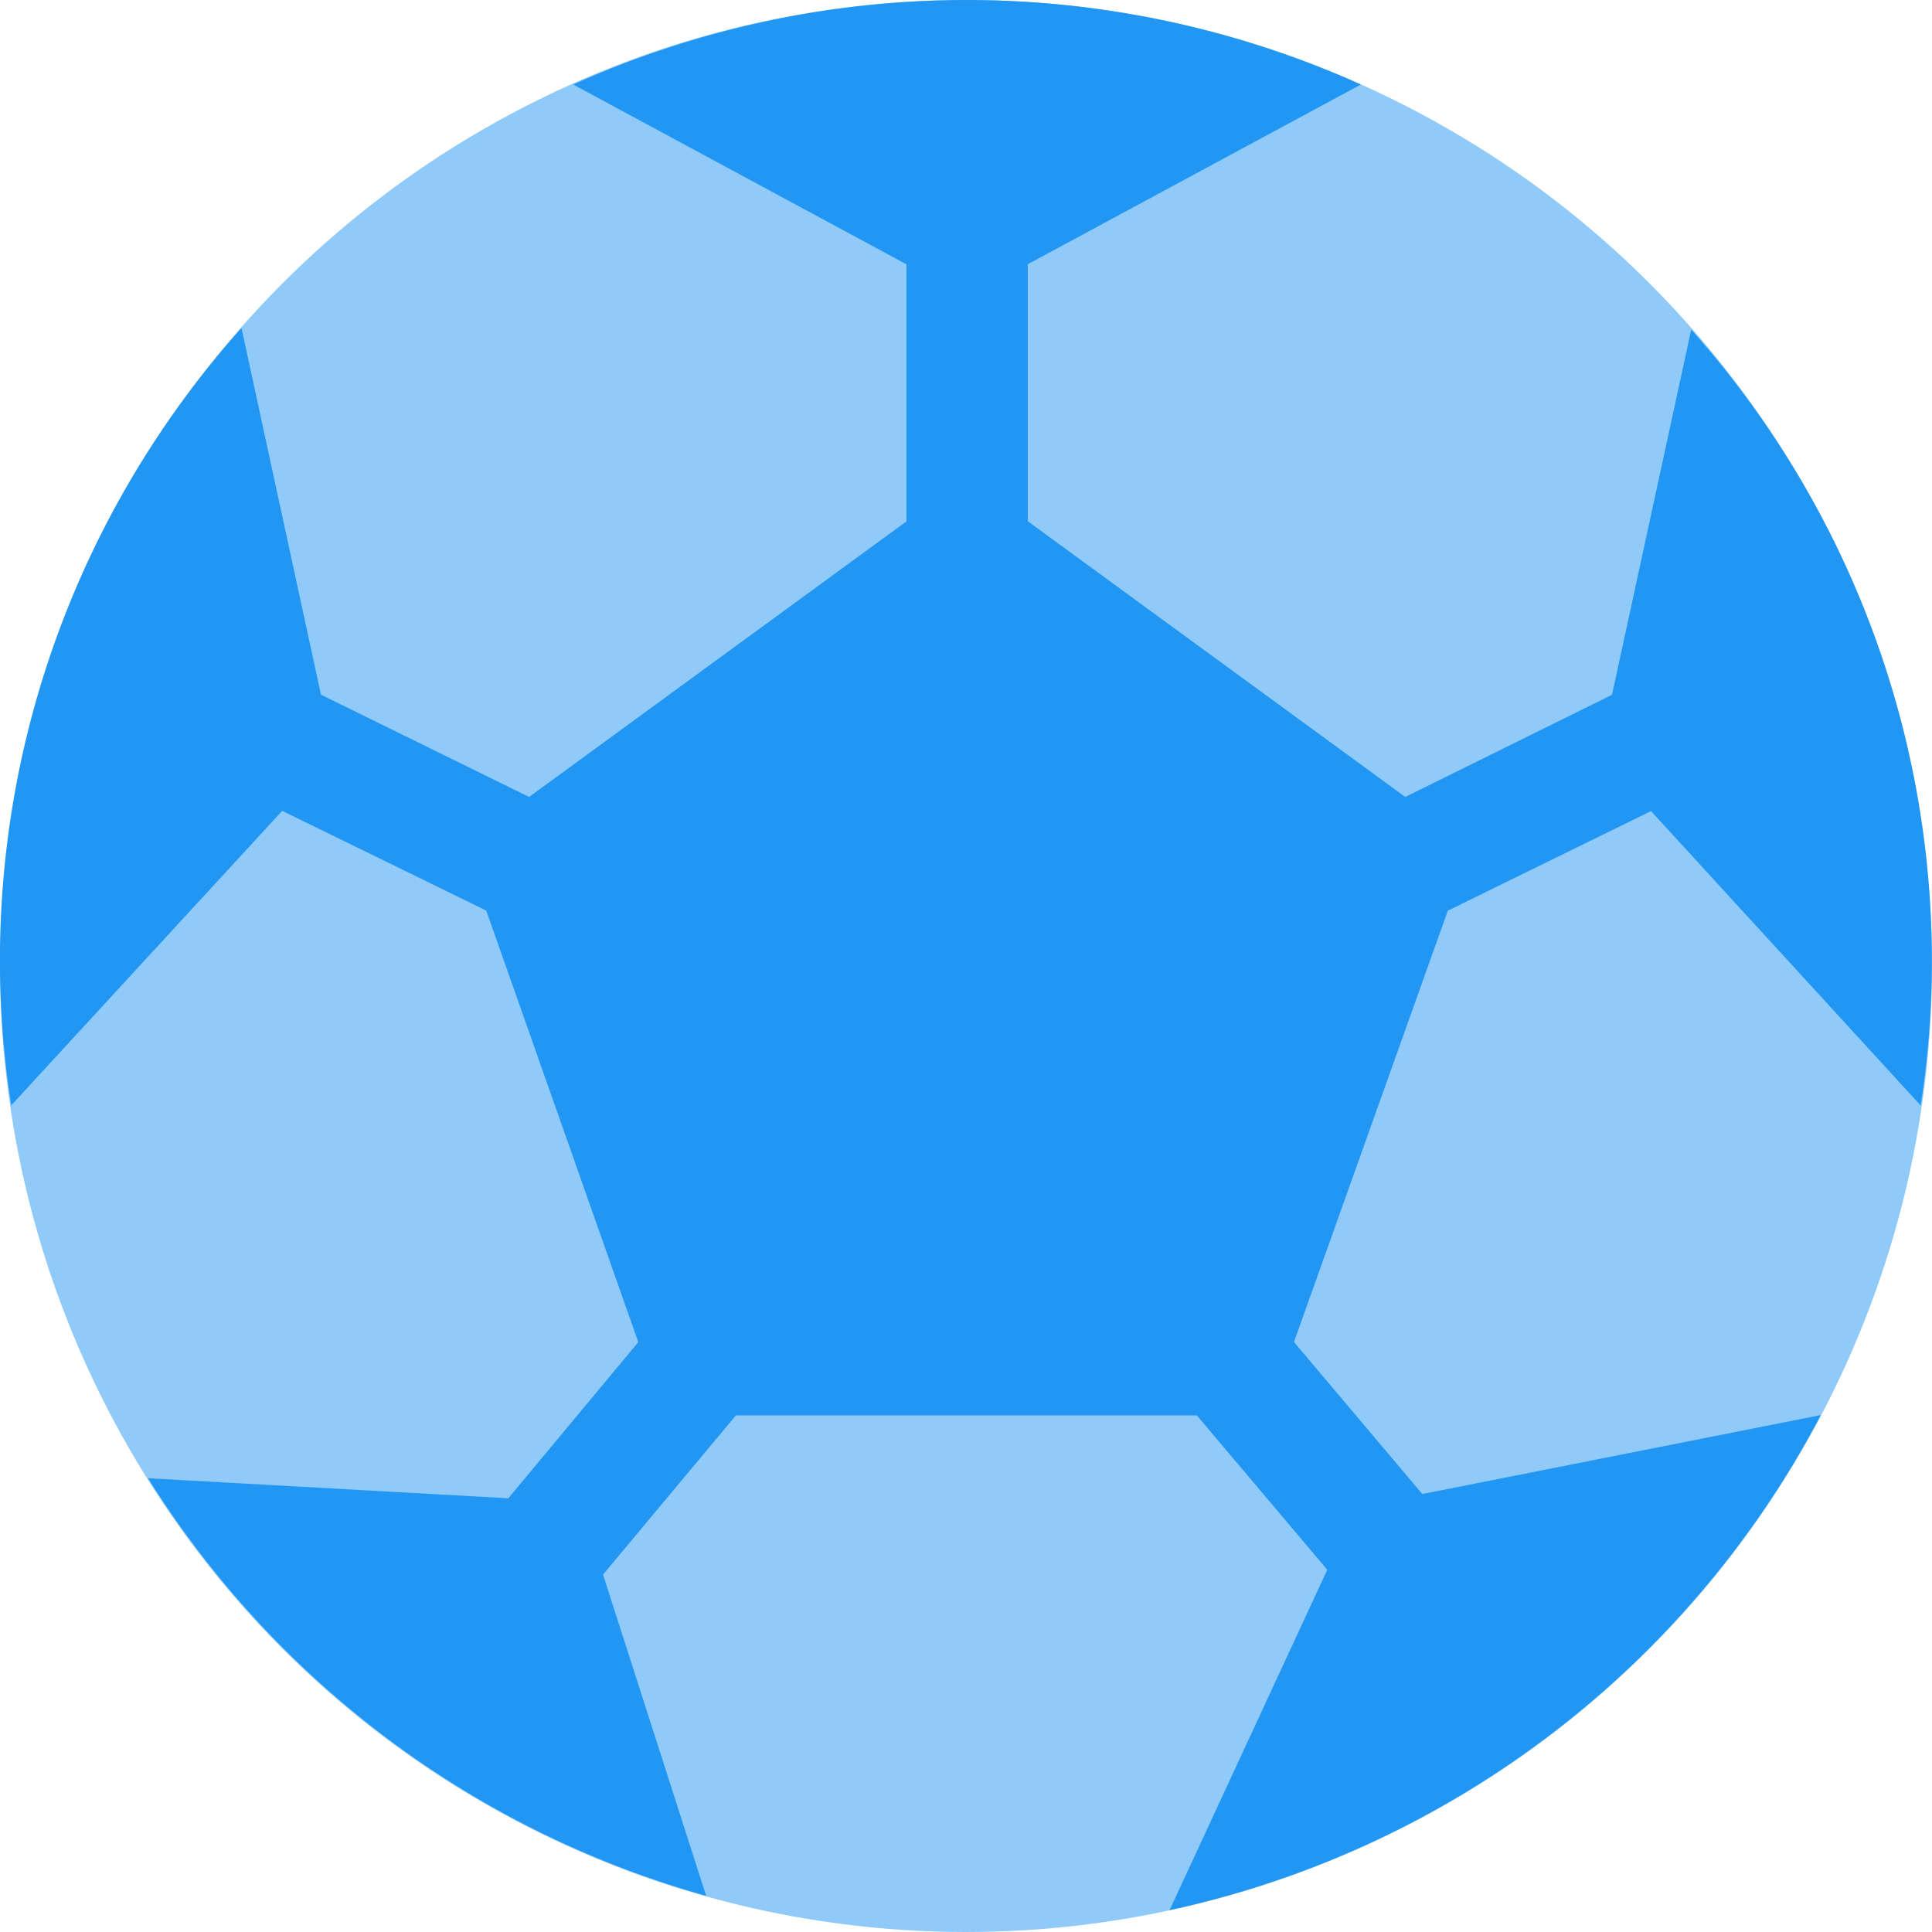 <svg xmlns="http://www.w3.org/2000/svg" viewBox="0 0 16 16">
  <title>soccer</title>
  <g>
    <circle cx="8" cy="8" r="8" fill="#90caf9"/>
    <path d="M11.779,12.373l-1.063-1.259,1.274-3.572,1.683-.825,2.233,2.438a7.841,7.841,0,0,0-1.9-6.425l-.656,3.024L11.638,6.6,8.512,4.317V2.188L11.27.7A7.951,7.951,0,0,0,4.747.7l2.76,1.489V4.318L4.382,6.6,2.658,5.753,2,2.717A7.84,7.84,0,0,0,.093,9.154L2.337,6.715l1.69.826,1.259,3.574L4.21,12.408l-2.984-.166A8,8,0,0,0,5.848,15.7l-.854-2.66,1.1-1.318H9.912L10.992,13,9.686,15.819a8.007,8.007,0,0,0,5.393-4.1Z" fill="#2196f3"/>
  </g>
</svg>
